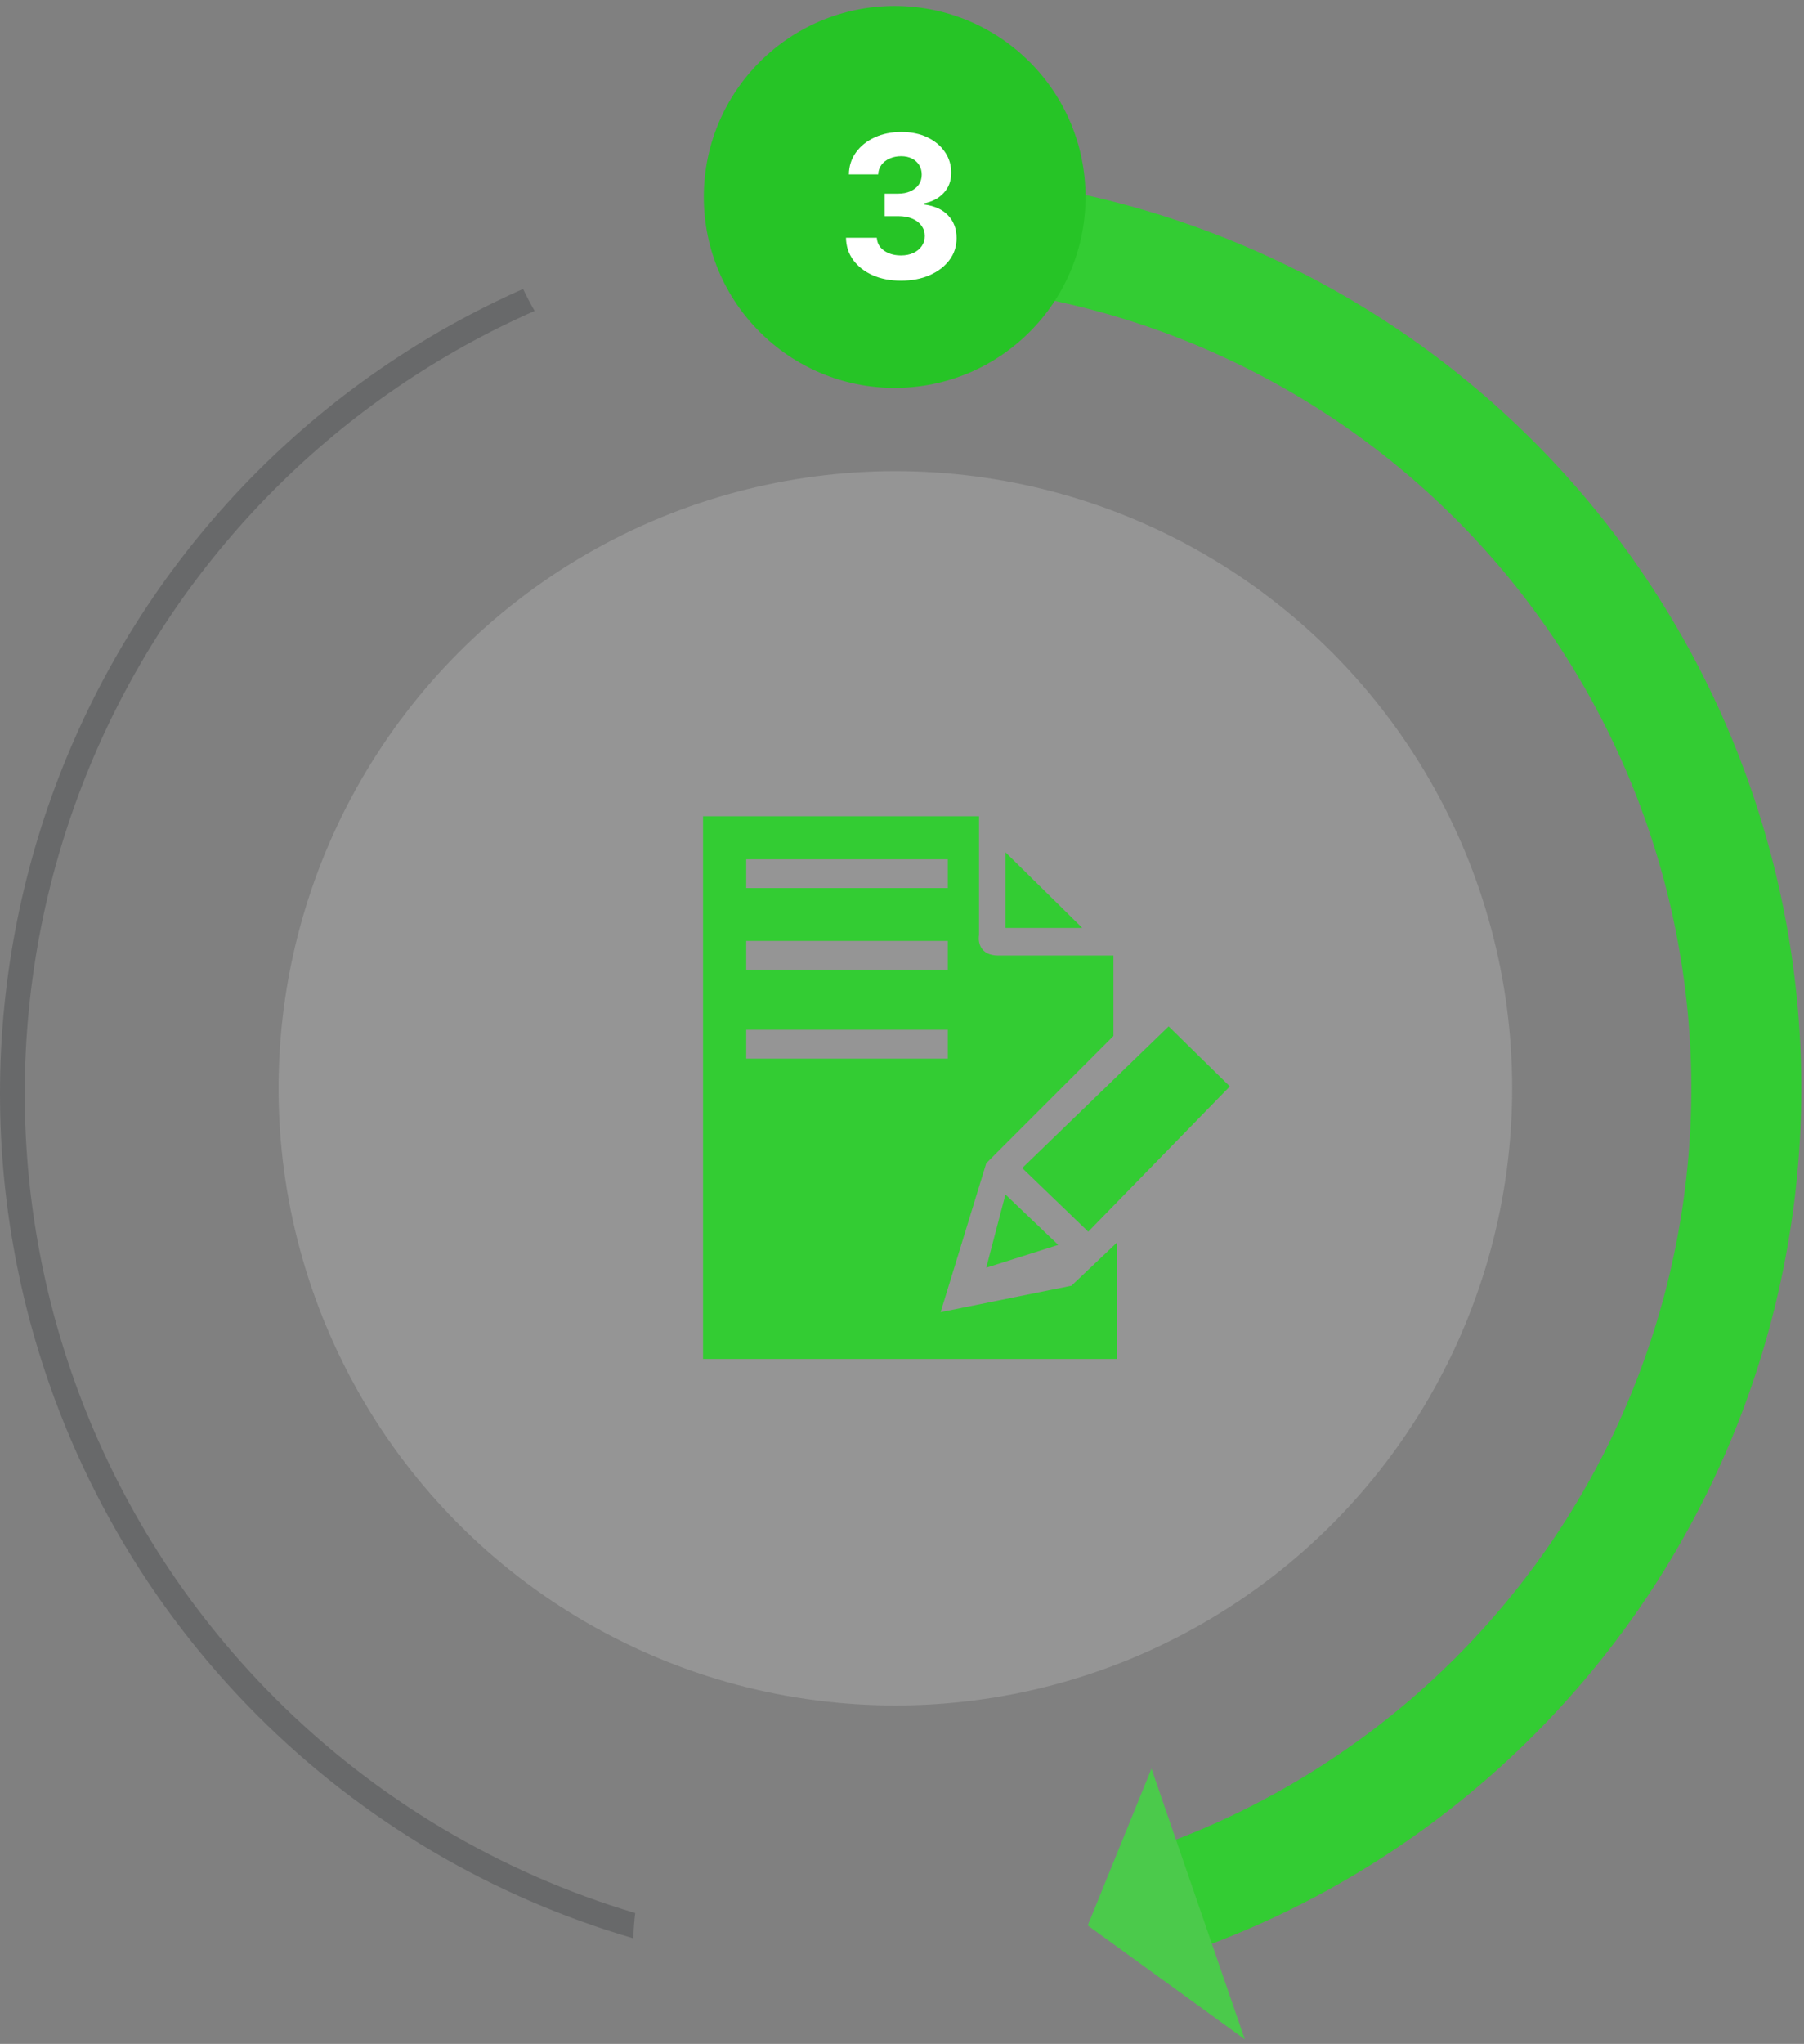 <svg width="272" height="308" viewBox="0 0 272 308" fill="none" xmlns="http://www.w3.org/2000/svg">
<rect x="0" y="0" width="272" height="308" fill="#808080" stroke="none"/>
<path fill-rule="evenodd" clip-rule="evenodd" d="M171.107 279.417C172.965 283.982 173.988 288.975 173.988 294.207C173.988 294.776 173.976 295.342 173.952 295.905C178.181 294.614 182.353 293.118 186.453 291.42C203.186 284.489 218.39 274.33 231.197 261.523C244.003 248.716 254.162 233.512 261.093 216.779C268.024 200.046 271.592 182.112 271.592 164C271.592 145.889 268.024 127.954 261.093 111.222C254.162 94.489 244.003 79.285 231.197 66.478C218.39 53.671 203.186 43.512 186.453 36.581C169.72 29.65 151.786 26.083 133.674 26.083L133.674 42.665C149.608 42.665 165.386 45.803 180.107 51.901C194.828 57.999 208.204 66.936 219.471 78.203C230.738 89.47 239.676 102.846 245.773 117.567C251.871 132.288 255.009 148.066 255.009 164C255.009 179.934 251.871 195.712 245.773 210.433C239.676 225.154 230.738 238.53 219.471 249.797C208.204 261.064 194.828 270.002 180.107 276.099C177.147 277.325 174.145 278.432 171.107 279.417Z" fill="#33CC33"/>
<circle cx="134.894" cy="29.677" r="28.776" fill="#26C426"/>
<path opacity="0.24" fill-rule="evenodd" clip-rule="evenodd" d="M38.842 71.005C50.493 59.354 64.089 50.094 78.866 43.543C79.406 44.671 79.986 45.775 80.605 46.854C66.156 53.227 52.863 62.261 41.48 73.643C17.31 97.813 3.731 130.595 3.731 164.776C3.731 198.958 17.31 231.74 41.48 255.91C56.747 271.177 75.45 282.218 95.772 288.281C95.621 289.533 95.528 290.804 95.495 292.089C74.28 285.903 54.748 274.455 38.842 258.548C13.972 233.678 0 199.948 0 164.776C0 129.605 13.972 95.875 38.842 71.005Z" fill="#212529"/>
<path d="M135.833 42.298C134.242 42.298 132.825 42.025 131.582 41.478C130.347 40.924 129.37 40.164 128.653 39.198C127.942 38.225 127.577 37.103 127.555 35.832H132.2C132.229 36.364 132.403 36.833 132.722 37.238C133.049 37.636 133.482 37.945 134.022 38.165C134.562 38.385 135.169 38.495 135.844 38.495C136.547 38.495 137.168 38.371 137.708 38.122C138.248 37.874 138.67 37.529 138.976 37.089C139.281 36.648 139.434 36.141 139.434 35.565C139.434 34.983 139.271 34.468 138.944 34.021C138.624 33.566 138.163 33.211 137.559 32.955C136.962 32.7 136.252 32.572 135.428 32.572H133.393V29.184H135.428C136.124 29.184 136.739 29.063 137.271 28.822C137.811 28.58 138.23 28.246 138.528 27.82C138.827 27.387 138.976 26.883 138.976 26.308C138.976 25.761 138.844 25.281 138.582 24.869C138.326 24.45 137.964 24.124 137.495 23.889C137.033 23.655 136.494 23.538 135.876 23.538C135.251 23.538 134.679 23.651 134.161 23.879C133.642 24.099 133.227 24.415 132.914 24.827C132.602 25.239 132.435 25.722 132.413 26.276H127.992C128.013 25.018 128.372 23.91 129.068 22.952C129.764 21.993 130.702 21.244 131.881 20.704C133.067 20.157 134.406 19.884 135.897 19.884C137.403 19.884 138.72 20.157 139.849 20.704C140.979 21.251 141.856 21.989 142.481 22.92C143.113 23.843 143.425 24.88 143.418 26.03C143.425 27.252 143.045 28.271 142.278 29.088C141.518 29.905 140.528 30.423 139.306 30.643V30.814C140.911 31.02 142.133 31.577 142.971 32.486C143.816 33.389 144.235 34.518 144.228 35.874C144.235 37.117 143.876 38.222 143.152 39.188C142.435 40.153 141.444 40.913 140.18 41.467C138.915 42.021 137.467 42.298 135.833 42.298Z" fill="white"/>
<circle opacity="0.3" cx="135" cy="164" r="93" fill="#C4C4C4"/>
<path d="M164.005 290.151L173.614 266.52L180.651 286.914L187.687 307.308L164.005 290.151Z" fill="#4BCA4B"/>
<path fill-rule="evenodd" clip-rule="evenodd" d="M167.881 143.989V156.112L148.701 175.291L141.826 197.727L161.548 193.746L168.423 187.233V204.784H106V123H147.616V140.913C147.435 141.938 147.76 143.989 150.511 143.989H167.881ZM163.176 139.827L151.596 128.428V139.827H163.176ZM151.596 179.995L159.557 187.595L148.701 191.032L151.596 179.995ZM164.081 185.604L154.129 176.015L176.204 154.664L185.431 163.711L164.081 185.604ZM142.911 129.485H112.514V133.827H142.911V129.485ZM142.911 141.788H112.514V146.131H142.911V141.788ZM112.514 155.178H142.911V159.52H112.514V155.178Z" fill="#33CC33"/>
</svg>
